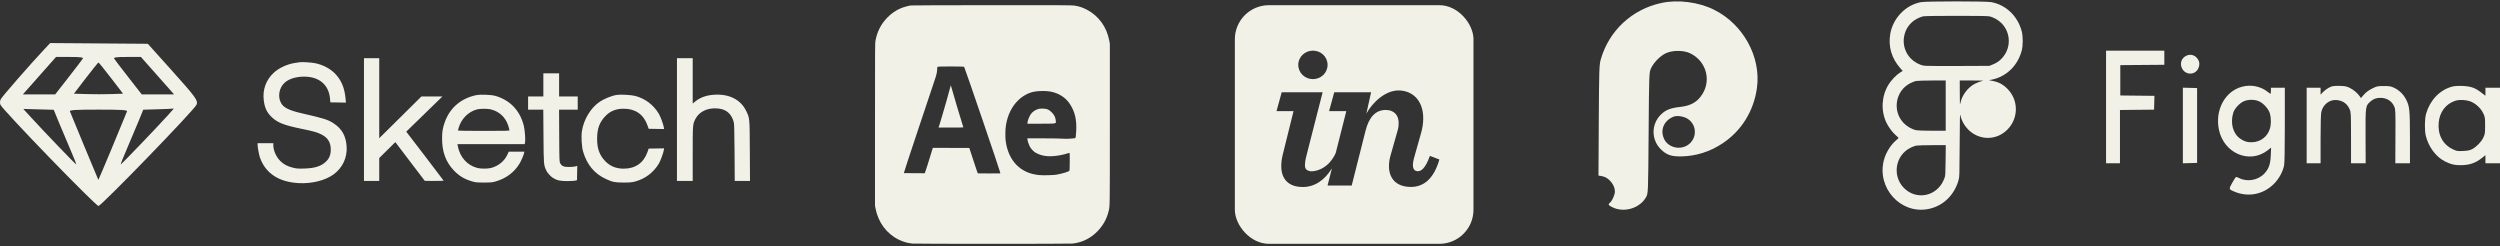 <svg width="660" height="65" viewBox="0 0 660 65" fill="none" xmlns="http://www.w3.org/2000/svg">
<rect x="0" y="0" width="660" height="65" fill="#333333" stroke="none"/>
<path fill-rule="evenodd" clip-rule="evenodd" d="M438.6 0.784C430.823 2.466 424.776 8.102 422.6 15.698C422.199 17.096 422.153 18.543 422.08 31.793L422 46.352L422.873 46.491C424.641 46.773 426.335 48.761 426.335 50.552C426.335 51.39 425.627 53.016 425.062 53.476C424.468 53.96 424.564 54.155 425.667 54.709C428.748 56.254 432.968 54.974 434.583 52.004C435.114 51.028 435.116 50.98 435.236 35.075C435.355 19.31 435.362 19.111 435.88 18.01C436.618 16.439 438.384 14.67 439.87 14.014C441.647 13.231 444.471 13.248 446.169 14.053C450.637 16.173 451.973 21.633 448.97 25.505C447.695 27.15 446.102 27.947 443.511 28.237C441 28.517 439.718 29.028 438.488 30.238C435.892 32.791 435.892 36.885 438.488 39.438C439.985 40.91 441.221 41.334 443.886 41.287C447.722 41.22 451.372 40.072 454.686 37.893C459.748 34.563 463.014 29.307 463.842 23.156C464.942 14.99 460.193 6.375 452.485 2.558C448.399 0.535 442.964 -0.16 438.6 0.784ZM445.581 31.392C448.082 33.02 448.063 36.669 445.544 38.308C443.391 39.709 440.345 38.901 439.307 36.654C438.228 34.317 439.259 31.866 441.758 30.825C442.718 30.425 444.502 30.69 445.581 31.392Z" fill="#F2F1E8"/>
<path fill-rule="evenodd" clip-rule="evenodd" d="M240.477 1.441C239.778 1.532 238.644 1.846 237.863 2.165C236.521 2.711 235.35 3.516 234.247 4.647C232.578 6.36 231.57 8.34 231.116 10.797C231.006 11.388 231 12.593 231 32.865V54.308L231.148 55.071C231.857 58.713 234.074 61.694 237.232 63.25C238.414 63.833 239.535 64.157 240.856 64.3C241.7 64.391 282.3 64.391 283.144 64.3C285.643 64.03 287.858 62.954 289.655 61.136C291.157 59.618 292.146 57.878 292.64 55.888C293.021 54.349 293 55.739 293 32.764V11.558L292.85 10.745C292.186 7.13 290.052 4.182 286.919 2.549C285.786 1.959 284.883 1.665 283.591 1.467C282.974 1.373 280.622 1.362 261.927 1.37C249.616 1.375 240.757 1.405 240.477 1.441ZM254.529 17.638C254.673 17.759 264.094 45.365 264.069 45.591L264.049 45.772L261.219 45.79C259.663 45.801 258.326 45.793 258.248 45.774C258.076 45.73 258.145 45.916 256.898 42.113L255.899 39.064L251.08 39.047L246.262 39.03L246.092 39.589C245.215 42.485 244.275 45.462 244.199 45.586L244.105 45.739L241.391 45.721L238.677 45.704L238.656 45.554C238.645 45.471 240.442 40.014 242.65 33.427C244.857 26.839 246.804 21.016 246.975 20.485C247.277 19.552 247.426 18.737 247.427 18.025C247.427 17.855 247.462 17.68 247.505 17.635C247.62 17.515 254.386 17.518 254.529 17.638ZM250.726 23.551C250.592 24.129 250.172 25.646 249.792 26.922C249.413 28.197 248.932 29.851 248.723 30.598C248.515 31.344 248.215 32.342 248.056 32.816L247.768 33.678H251.046C252.848 33.678 254.323 33.655 254.323 33.627C254.323 33.599 254.178 33.119 254 32.56C253.373 30.585 251.778 25.225 251.415 23.871C251.213 23.117 251.03 22.5 251.008 22.5C250.987 22.5 250.859 22.973 250.726 23.551ZM277.256 24.159C279.517 24.57 281.35 25.744 282.485 27.511C283.802 29.562 284.274 31.614 284.118 34.621C284.047 36 283.983 36.418 283.836 36.477C283.788 36.496 283.25 36.551 282.641 36.598C281.762 36.666 281.28 36.667 280.305 36.603C279.575 36.555 277.491 36.522 275.158 36.523L271.238 36.524V36.711C271.238 37.034 271.494 37.888 271.771 38.489C271.984 38.949 272.144 39.176 272.573 39.624C273.026 40.097 273.205 40.231 273.736 40.492C275.452 41.339 277.352 41.469 280.118 40.931C280.655 40.826 281.37 40.645 281.707 40.527C282.189 40.358 282.331 40.331 282.375 40.4C282.405 40.448 282.422 41.5 282.413 42.737C282.398 44.684 282.381 45.002 282.292 45.095C282.037 45.361 280.346 45.865 278.871 46.116C278.012 46.262 275.256 46.322 274.28 46.217C271.745 45.943 269.821 45.058 268.284 43.46C266.795 41.912 265.853 39.805 265.5 37.235C265.36 36.22 265.397 34.082 265.573 33.035C266.009 30.431 267.02 28.311 268.609 26.671C269.863 25.375 271.438 24.5 273.067 24.192C274.2 23.978 276.173 23.963 277.256 24.159ZM273.871 28.852C273.245 29.074 272.578 29.549 272.201 30.042C271.751 30.63 271.238 31.948 271.238 32.514V32.662L274.67 32.659C277.729 32.656 278.137 32.644 278.427 32.54L278.752 32.425L278.736 31.985C278.703 31.126 278.371 30.384 277.718 29.714C276.938 28.911 276.322 28.664 275.112 28.666C274.503 28.667 274.314 28.696 273.871 28.852Z" fill="#F2F1E8"/>
<g clip-path="url(#clip0_2_13438)">
<path fill-rule="evenodd" clip-rule="evenodd" d="M331.711 1.368H383.289C386.443 1.368 389 3.925 389 7.079V58.657C389 61.811 386.443 64.368 383.289 64.368H331.711C328.557 64.368 326 61.811 326 58.657V7.079C326 3.925 328.557 1.368 331.711 1.368ZM350.481 17.128C350.481 19.262 348.718 20.89 346.613 20.89C344.508 20.89 342.745 19.262 342.745 17.128C342.745 14.996 344.508 13.368 346.613 13.368C348.718 13.368 350.481 14.996 350.481 17.128ZM338.251 43.857C338.251 43.016 338.365 41.986 338.593 41.031H338.593L341.493 29.337H337L338.365 24.366H349.173L344.907 41.067C344.622 42.134 344.508 43.02 344.508 43.636C344.508 44.704 345.041 45.016 345.874 45.202C346.382 45.314 350.424 45.235 352.624 40.408L355.427 29.337H350.876L352.241 24.366H361.968L360.717 30.009C362.423 26.865 365.836 23.878 369.192 23.878C372.776 23.878 375.734 26.397 375.734 31.225C375.734 32.459 375.563 33.803 375.108 35.318L373.288 41.771C373.117 42.446 373.003 43.007 373.003 43.512C373.003 44.634 373.458 45.195 374.312 45.195C375.165 45.195 376.246 44.576 377.497 41.154L380 42.108C378.521 47.216 375.848 49.348 372.491 49.348C368.566 49.348 366.69 47.048 366.69 43.904C366.69 43.006 366.803 42.051 367.087 41.097L368.965 34.473C369.192 33.743 369.249 33.07 369.249 32.453C369.249 30.32 367.941 29.029 365.836 29.029C363.163 29.029 361.399 30.922 360.489 34.571L356.848 48.981H350.478L351.621 44.453C349.749 47.488 347.148 49.368 343.94 49.368C340.072 49.368 338.251 47.169 338.251 43.857Z" fill="#F2F1E8"/>
</g>
<path fill-rule="evenodd" clip-rule="evenodd" d="M96.088 31.568V47.767H98.103H100.119V44.744V41.721L102.244 39.621L104.369 37.521L108.258 42.638L112.148 47.754L114.635 47.761C116.003 47.764 117.123 47.736 117.123 47.698C117.123 47.66 114.901 44.732 112.185 41.192L107.248 34.755L112.026 30.109L116.803 25.462H114.035H111.267L105.693 30.975L100.119 36.489V25.928V15.368H98.103H96.088V31.568ZM178.715 31.568V47.767H180.793H182.872V40.628C182.872 32.778 182.875 32.733 183.649 31.297C184.63 29.476 186.75 28.457 189.232 28.612C191.603 28.761 192.99 29.849 193.674 32.098C193.843 32.653 193.88 33.881 193.923 40.259L193.973 47.767H195.987H198L197.955 39.823C197.905 30.942 197.932 31.241 196.975 29.262C195.558 26.333 192.564 24.792 188.695 25.001C186.55 25.117 184.923 25.681 183.557 26.781L182.872 27.334V21.351V15.368H180.793H178.715V31.568ZM79.084 16.436C78.911 16.466 78.354 16.551 77.847 16.625C75.85 16.917 73.672 17.922 72.287 19.191C70.252 21.054 69.289 23.676 69.627 26.428C69.873 28.429 70.422 29.629 71.64 30.83C73.179 32.347 74.933 33.048 79.581 34.001C82.905 34.683 83.763 34.928 84.914 35.523C86.587 36.387 87.334 37.634 87.324 39.543C87.317 40.899 86.907 41.88 85.992 42.727C84.734 43.891 83.109 44.405 80.407 44.492C78.785 44.545 78.362 44.517 77.417 44.294C75.917 43.94 74.902 43.406 73.985 42.487C72.896 41.395 72.156 39.716 72.156 38.333V37.798H70.078H68L68.001 38.141C68.002 38.804 68.368 40.859 68.606 41.537C70.079 45.739 73.558 48.049 78.853 48.343C82.297 48.534 85.878 47.639 88.062 46.043C90.441 44.304 91.703 41.607 91.51 38.673C91.326 35.869 90.257 33.975 88.053 32.55C86.533 31.566 85.631 31.283 79.638 29.904C76.258 29.127 74.804 28.386 74.149 27.107C73.278 25.408 73.707 23.147 75.148 21.832C76.263 20.816 78.168 20.226 80.323 20.23C84.274 20.238 86.805 22.395 87.121 26.023L87.208 27.019L89.266 27.054L91.324 27.088L91.238 26.119C90.978 23.172 90.101 21.099 88.382 19.365C87.095 18.067 85.205 17.09 83.186 16.681C82.198 16.48 79.693 16.331 79.084 16.436ZM143.448 22.409V25.462H141.432H139.417V27.206V28.951H141.422H143.427L143.479 35.96C143.533 43.448 143.537 43.504 144.197 44.977C144.477 45.604 145.341 46.565 145.988 46.97C147.037 47.627 147.908 47.817 149.808 47.806C150.778 47.801 151.742 47.743 151.95 47.679L152.327 47.563L152.362 45.68L152.397 43.798L151.921 43.934C151.66 44.009 150.907 44.075 150.249 44.081C148.87 44.093 148.361 43.889 147.923 43.152C147.675 42.734 147.666 42.502 147.632 35.836L147.596 28.951H150.056H152.516V27.206V25.462H150.06H147.604V22.409V19.356H145.526H143.448V22.409ZM125.576 25.148C121.615 26.038 118.782 28.491 117.444 32.189C116.87 33.775 116.712 34.73 116.711 36.614C116.708 40.089 117.715 42.808 119.814 44.995C121.208 46.447 122.528 47.249 124.515 47.851C125.535 48.16 125.799 48.187 127.766 48.187C129.732 48.187 129.998 48.159 131.014 47.852C133.69 47.041 135.759 45.48 137.129 43.237C137.587 42.486 138.201 41.07 138.341 40.44L138.429 40.041H136.371H134.312L133.888 40.945C133.123 42.571 131.515 43.856 129.639 44.339C128.704 44.58 126.954 44.58 126.019 44.339C123.324 43.645 121.391 41.467 120.85 38.515L120.764 38.047H129.644H138.524L138.611 37.59C138.75 36.856 138.564 34.337 138.287 33.213C137.301 29.209 134.656 26.424 130.789 25.319C129.609 24.982 126.733 24.887 125.576 25.148ZM162.908 25.045C161.366 25.286 159.457 26.072 158.122 27.015C155.884 28.594 154.104 31.591 153.639 34.558C153.403 36.069 153.555 38.75 153.953 40.077C154.987 43.525 156.945 45.864 159.967 47.261C161.701 48.062 162.375 48.196 164.671 48.191C166.351 48.187 166.854 48.141 167.694 47.912C170.349 47.188 172.477 45.585 173.916 43.225C174.35 42.514 175.097 40.496 175.246 39.633L175.327 39.163L173.29 39.197L171.254 39.231L170.915 40.179C169.908 43.005 167.721 44.527 164.671 44.527C162.661 44.527 161.094 43.894 159.792 42.556C158.272 40.994 157.627 39.217 157.637 36.614C157.647 33.962 158.254 32.296 159.805 30.667C161.088 29.319 162.608 28.706 164.674 28.703C167.738 28.699 169.901 30.206 170.915 33.05L171.254 33.998L173.29 34.032L175.327 34.066L175.246 33.596C175.097 32.733 174.35 30.715 173.916 30.004C172.473 27.637 170.319 26.017 167.694 25.326C166.701 25.065 163.851 24.897 162.908 25.045ZM129.63 28.887C131.883 29.468 133.471 30.977 134.193 33.225C134.364 33.76 134.505 34.279 134.505 34.378C134.505 34.533 133.557 34.558 127.703 34.558C123.962 34.558 120.901 34.513 120.901 34.456C120.901 34.4 120.993 34.05 121.104 33.678C121.804 31.346 123.649 29.5 125.885 28.892C126.735 28.662 128.744 28.659 129.63 28.887Z" fill="#F2F1E8"/>
<path fill-rule="evenodd" clip-rule="evenodd" d="M11.608 13.112C8.123 16.816 0.628 25.4 0.226 26.145C-0.03 26.621 -0.072 27.214 0.119 27.659C0.721 29.059 25.243 54.368 25.997 54.368C26.752 54.368 51.275 29.057 51.875 27.659C52.35 26.552 51.754 25.731 45.105 18.329L39.025 11.561L26.136 11.464L13.247 11.368L11.608 13.112ZM21.851 15.494C21.699 15.745 20 17.968 18.076 20.433L14.577 24.915H10.309H6.041L10.416 19.976L14.79 15.036H18.459C21.292 15.036 22.064 15.141 21.851 15.494ZM41.579 19.976L45.953 24.915H41.685H37.417L33.919 20.433C31.994 17.968 30.296 15.745 30.143 15.494C29.93 15.141 30.703 15.036 33.536 15.036H37.205L41.579 19.976ZM29.326 20.616L32.484 24.732L29.353 24.837C27.63 24.896 24.712 24.896 22.866 24.837L19.511 24.732L22.669 20.616C24.406 18.352 25.904 16.5 25.997 16.5C26.091 16.5 27.589 18.352 29.326 20.616ZM15.407 31.981C16.077 33.629 17.438 36.853 18.431 39.145C19.424 41.438 20.191 43.358 20.135 43.411C20.037 43.505 11.437 34.55 7.874 30.644L6.153 28.757L10.171 28.871L14.189 28.984L15.407 31.981ZM44.386 30.361C41.318 33.759 31.961 43.507 31.86 43.41C31.804 43.358 32.571 41.438 33.564 39.145C34.557 36.853 35.92 33.624 36.592 31.97L37.814 28.964L41.784 28.846C43.968 28.782 45.809 28.694 45.877 28.651C45.944 28.609 45.273 29.378 44.386 30.361ZM33.537 29.397C32.033 33.172 26.016 47.554 25.964 47.495C25.906 47.431 19.083 30.981 18.456 29.397C18.315 29.04 19.972 28.94 25.997 28.94C32.023 28.94 33.679 29.04 33.537 29.397Z" fill="#F2F1E8"/>
<path fill-rule="evenodd" clip-rule="evenodd" d="M507.142 0.565C503.089 1.315 499.736 4.787 499.023 8.972C498.461 12.271 499.382 15.409 501.671 17.994L502.314 18.72L501.593 19.174C500.613 19.791 499.245 21.222 498.568 22.337C496.723 25.377 496.505 29.137 497.988 32.337C498.522 33.488 499.63 34.977 500.511 35.728C500.901 36.06 501.22 36.368 501.22 36.411C501.22 36.455 500.901 36.763 500.511 37.095C499.101 38.296 497.843 40.36 497.341 42.294C495.456 49.563 501.669 56.506 508.902 55.212C512.848 54.506 515.906 51.636 517.057 47.556C517.303 46.686 517.31 46.468 517.353 38.189C517.392 30.635 517.414 29.798 517.556 30.485C517.827 31.795 518.558 33.134 519.563 34.159C522.492 37.148 527.095 37.153 529.994 34.17C532.921 31.158 532.923 26.483 529.998 23.488C528.763 22.225 527.575 21.615 525.729 21.297C525.241 21.213 525.002 21.139 525.197 21.132C525.392 21.125 525.94 21.016 526.415 20.888C530.013 19.924 532.738 17.118 533.733 13.356C534.089 12.009 534.089 9.606 533.733 8.259C532.664 4.215 529.555 1.254 525.647 0.556C524.214 0.3 508.534 0.308 507.142 0.565ZM525.082 4.296C526.225 4.507 527.522 5.224 528.417 6.14C530.961 8.745 530.958 12.878 528.41 15.486C527.67 16.244 527.06 16.64 525.956 17.08L525.19 17.386L516.91 17.421C511.284 17.445 508.39 17.415 507.878 17.327C506.719 17.127 505.371 16.389 504.46 15.457C501.34 12.262 502.212 6.892 506.176 4.895C506.698 4.632 507.386 4.367 507.705 4.306C508.542 4.146 524.221 4.137 525.082 4.296ZM513.668 27.877V34.515H510.158C508.191 34.515 506.345 34.459 505.96 34.389C504.849 34.186 503.492 33.431 502.608 32.526C499.487 29.332 500.36 23.962 504.323 21.965C504.846 21.701 505.533 21.436 505.852 21.376C506.17 21.315 508.059 21.259 510.049 21.252L513.668 21.238V27.877ZM523.163 21.423C522.749 21.514 521.969 21.811 521.43 22.084C519.538 23.04 517.995 25.063 517.554 27.165C517.401 27.894 517.391 27.754 517.383 24.587L517.374 21.238L520.645 21.248C523.739 21.257 523.875 21.266 523.163 21.423ZM513.641 42.309C513.601 46.065 513.583 46.352 513.347 47.001C512.959 48.065 512.451 48.892 511.736 49.625C509.199 52.222 505.161 52.209 502.608 49.596C499.487 46.401 500.36 41.031 504.323 39.034C504.846 38.771 505.533 38.506 505.852 38.445C506.17 38.384 508.063 38.328 510.058 38.321L513.685 38.308L513.641 42.309Z" fill="#F2F1E8"/>
<path fill-rule="evenodd" clip-rule="evenodd" d="M556 28.233V43.097H557.835H559.671V36.069V29.04L564.171 28.992L568.672 28.945L568.722 27.123L568.772 25.302L564.265 25.254L559.758 25.206V21.201V17.196L565.57 17.149L571.382 17.102V15.235V13.368H563.691H556V28.233ZM577.237 14.688C575.87 15.306 575.376 16.823 576.109 18.151C577.052 19.86 579.448 19.852 580.312 18.137C580.74 17.29 580.734 16.456 580.297 15.725C579.616 14.588 578.382 14.169 577.237 14.688ZM591.85 22.907C587.357 24.138 584.721 29.076 585.797 34.247C587.095 40.489 593.886 43.374 598.63 39.7L599.573 38.969L599.485 41.008C599.384 43.324 598.998 44.463 597.892 45.711C596.236 47.577 593.287 48.133 591.092 46.992C590.723 46.801 590.352 46.688 590.267 46.741C590.182 46.795 589.747 47.484 589.3 48.273C588.354 49.944 588.364 49.978 589.962 50.628C593.675 52.138 597.637 51.304 600.426 48.426C601.703 47.109 602.662 45.335 603.002 43.667C603.127 43.049 603.193 39.347 603.193 32.941V23.159H601.358H599.523V23.96C599.523 24.401 599.475 24.761 599.417 24.761C599.359 24.761 599.024 24.532 598.674 24.251C596.823 22.768 594.226 22.256 591.85 22.907ZM615.357 22.895C614.623 23.18 613.66 23.868 613.025 24.562L612.632 24.991V24.075V23.159H610.797H608.961V33.128V43.097H610.797H612.632V36.786C612.632 32.968 612.706 30.124 612.819 29.586C613.238 27.598 615.022 26.216 616.913 26.415C618.555 26.587 619.648 27.374 620.308 28.856C620.647 29.616 620.665 29.998 620.668 36.377L620.672 43.097H622.604H624.536L624.508 36.021C624.477 28.092 624.494 27.958 625.703 26.878C626.557 26.114 627.302 25.829 628.45 25.829C630.103 25.829 631.456 26.684 632.081 28.123C632.406 28.872 632.424 29.303 632.395 36.006L632.365 43.097H634.297H636.229L636.226 36.377C636.222 28.912 636.13 28.028 635.164 26.182C634.483 24.88 633.382 23.817 632.064 23.188C631.196 22.773 630.852 22.714 629.316 22.714C627.638 22.714 627.501 22.744 626.227 23.384C625.313 23.845 624.641 24.342 624.086 24.97L623.278 25.886L622.993 25.457C622.442 24.629 621.387 23.727 620.385 23.228C619.523 22.799 619.126 22.717 617.707 22.677C616.556 22.645 615.829 22.712 615.357 22.895ZM647.245 22.899C644.032 23.815 641.536 26.444 640.492 30.013C640.109 31.322 640.06 34.378 640.4 35.798C641.106 38.75 643.067 41.392 645.457 42.61C647.091 43.442 648.348 43.696 650.299 43.588C652.203 43.482 653.666 42.93 655.149 41.757L656.155 40.961V42.029V43.097H658.077H660V33.128V23.159H658.077H656.155V24.22V25.281L655.033 24.416C653.407 23.163 652.264 22.768 650.037 22.691C648.752 22.646 647.915 22.709 647.245 22.899ZM576.276 33.128V43.109L578.155 43.059L580.034 43.008V33.128V23.248L578.155 23.198L576.276 23.147V33.128ZM596.467 26.783C597.64 27.339 598.916 28.798 599.259 29.974C599.596 31.129 599.596 32.819 599.26 33.941C598.633 36.032 596.896 37.405 594.698 37.548C593.43 37.63 592.57 37.391 591.482 36.656C589.506 35.32 588.746 32.579 589.572 29.772C589.877 28.738 591.17 27.303 592.265 26.783C593.484 26.205 595.249 26.205 596.467 26.783ZM652.631 26.967C653.93 27.644 654.951 28.659 655.554 29.872C656.04 30.849 656.067 31.019 656.067 33.128C656.067 35.198 656.033 35.423 655.584 36.355C655.04 37.484 653.786 38.77 652.64 39.375C652.054 39.685 651.491 39.799 650.264 39.858C648.757 39.93 648.584 39.9 647.52 39.393C644.886 38.138 643.528 35.565 643.814 32.372C644.065 29.576 645.678 27.437 648.159 26.613C649.371 26.21 651.503 26.379 652.631 26.967Z" fill="#F2F1E8"/>
<defs>
<clipPath id="clip0_2_13438">
<rect x="326" y="1.368" width="63" height="63" rx="9" fill="white"/>
</clipPath>
</defs>
</svg>

